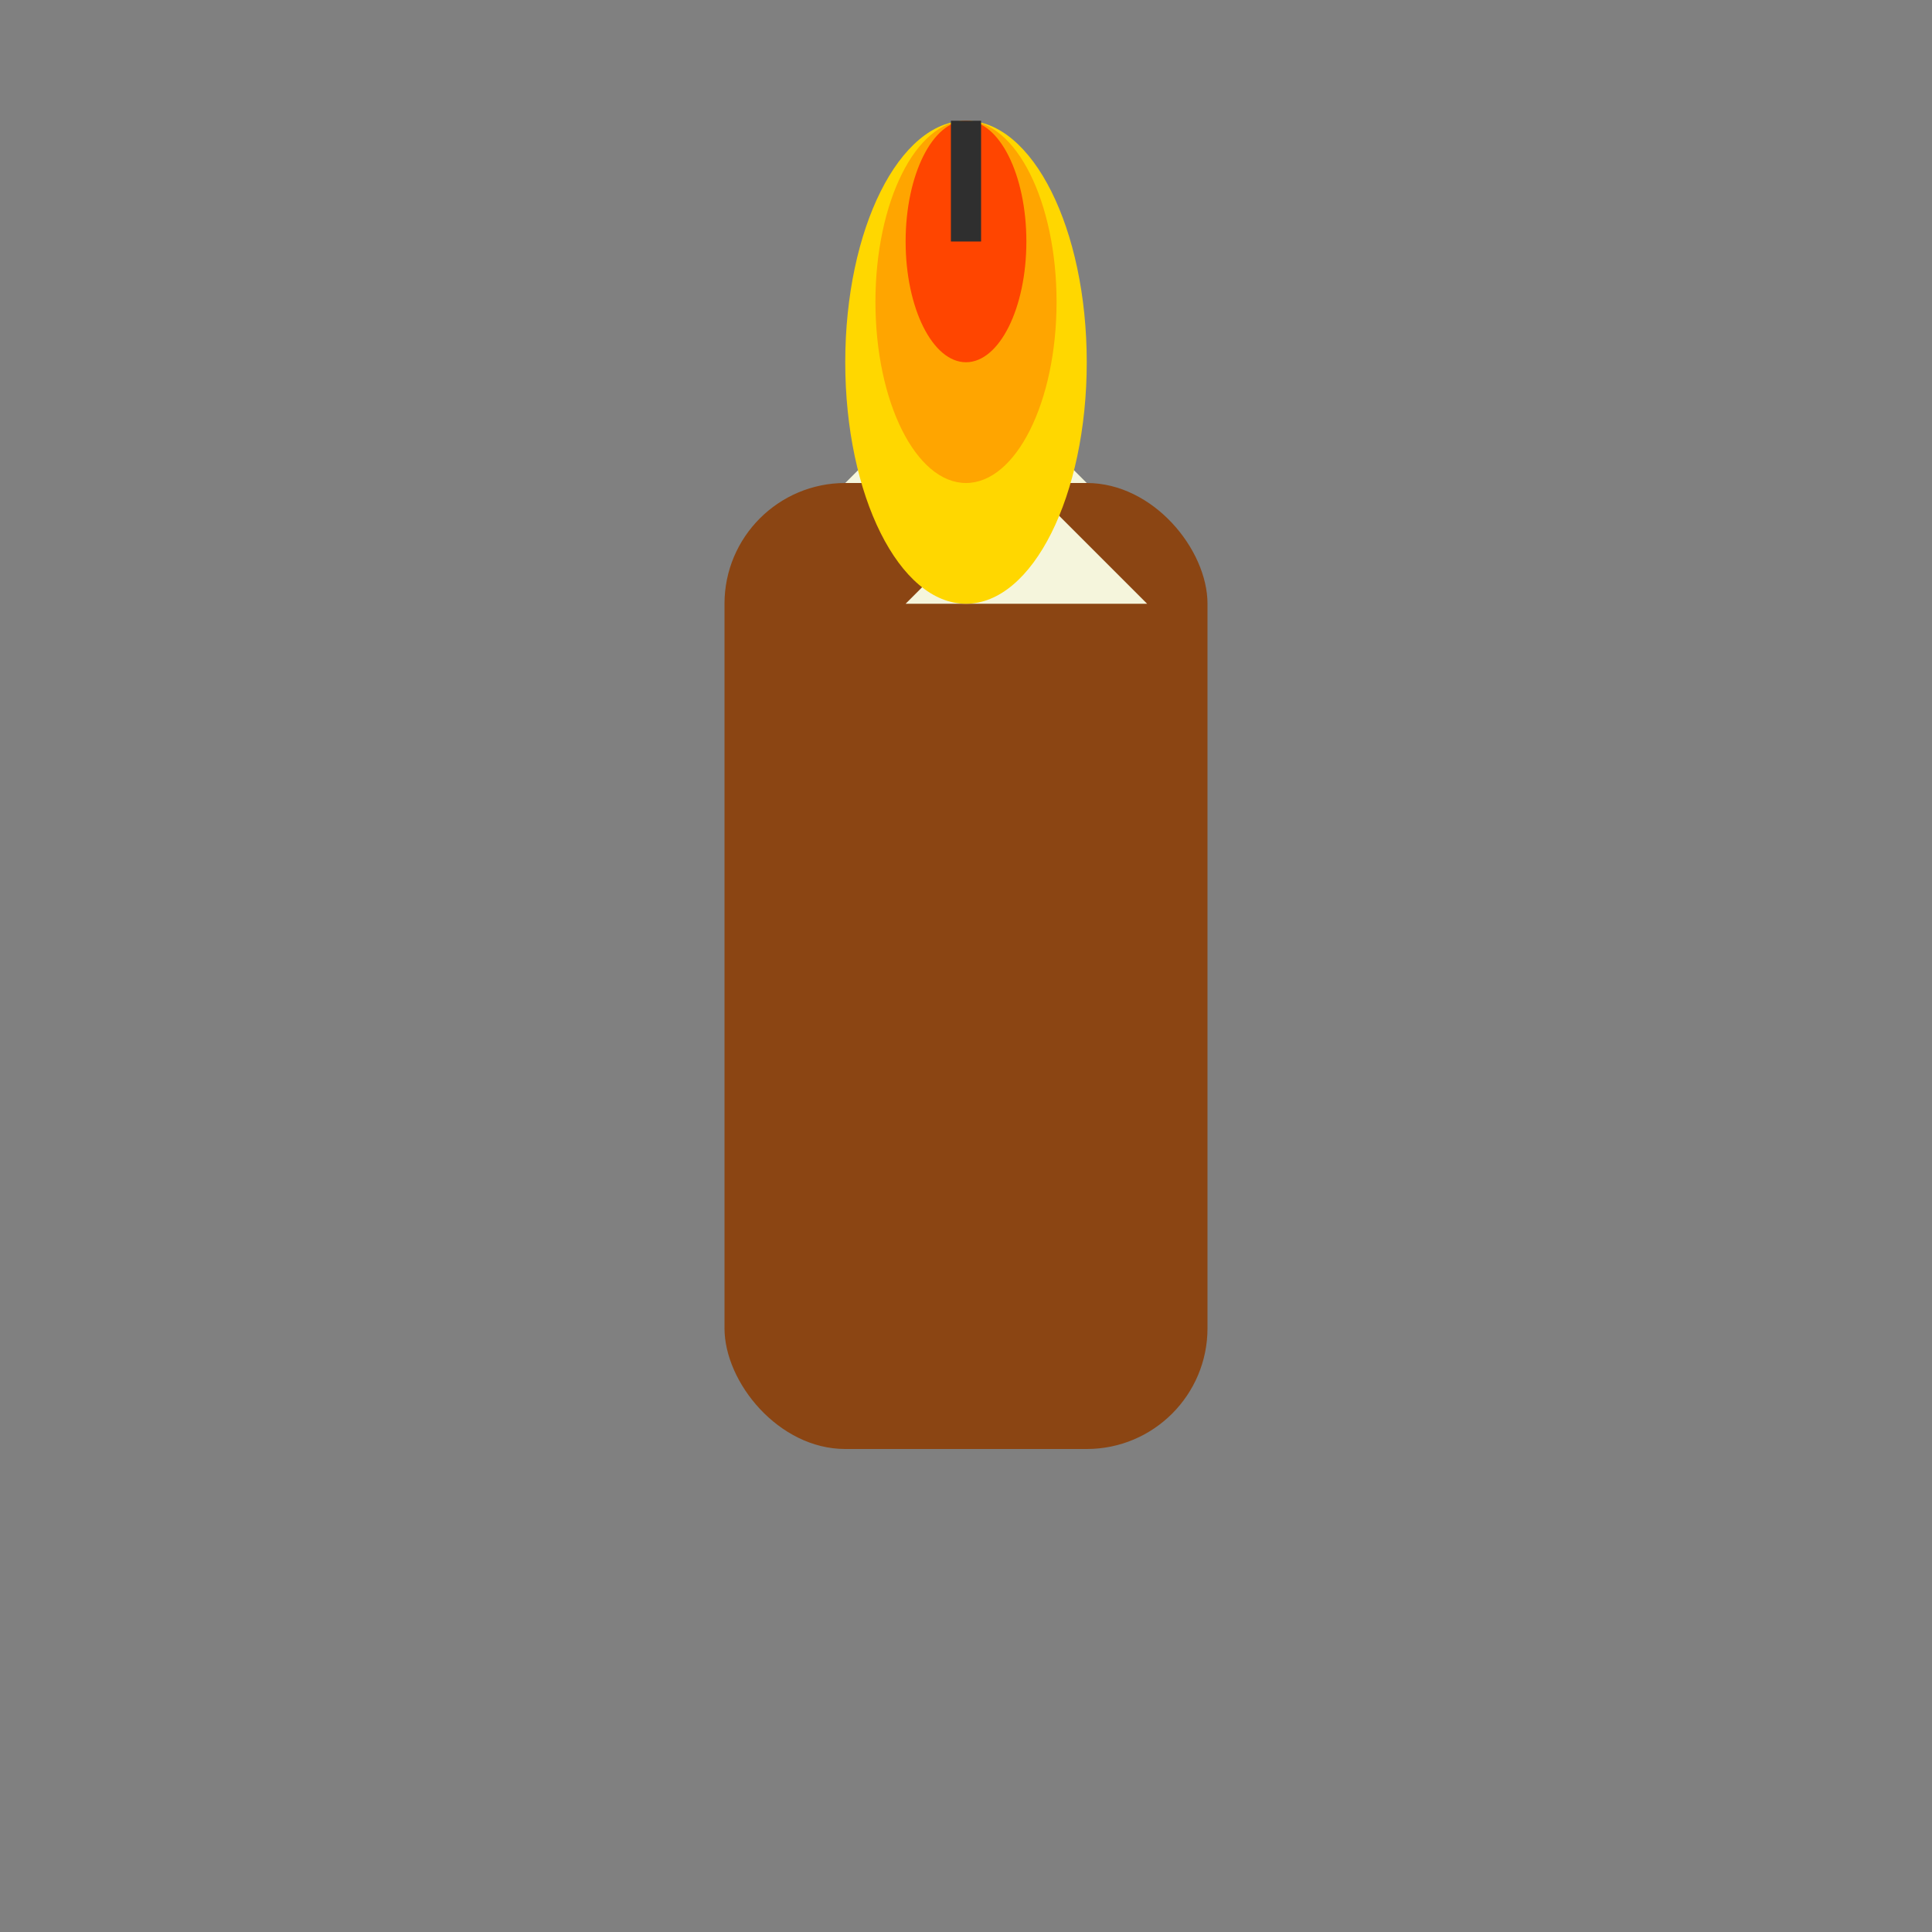 <svg width="16" height="16" viewBox="0 0 16 16" fill="none" xmlns="http://www.w3.org/2000/svg">
  <rect x="0" y="0" width="16" height="16" fill="#808080" stroke="none"/>
  <!-- Candle base -->
  <rect x="6" y="4" width="4" height="8" rx="1" fill="#8B4513"/>
  
  <!-- Wax drips -->
  <path d="M7 4 L8 3 L9 4" fill="#F5F5DC"/>
  <path d="M7.5 5 L8.5 4 L9.5 5" fill="#F5F5DC"/>
  
  <!-- Flame -->
  <ellipse cx="8" cy="3" rx="1" ry="2" fill="#FFD700"/>
  <ellipse cx="8" cy="2.5" rx="0.75" ry="1.5" fill="#FFA500"/>
  <ellipse cx="8" cy="2" rx="0.5" ry="1" fill="#FF4500"/>
  
  <!-- Wick -->
  <line x1="8" y1="2" x2="8" y2="1" stroke="#2F2F2F" stroke-width="0.25"/>
</svg>

